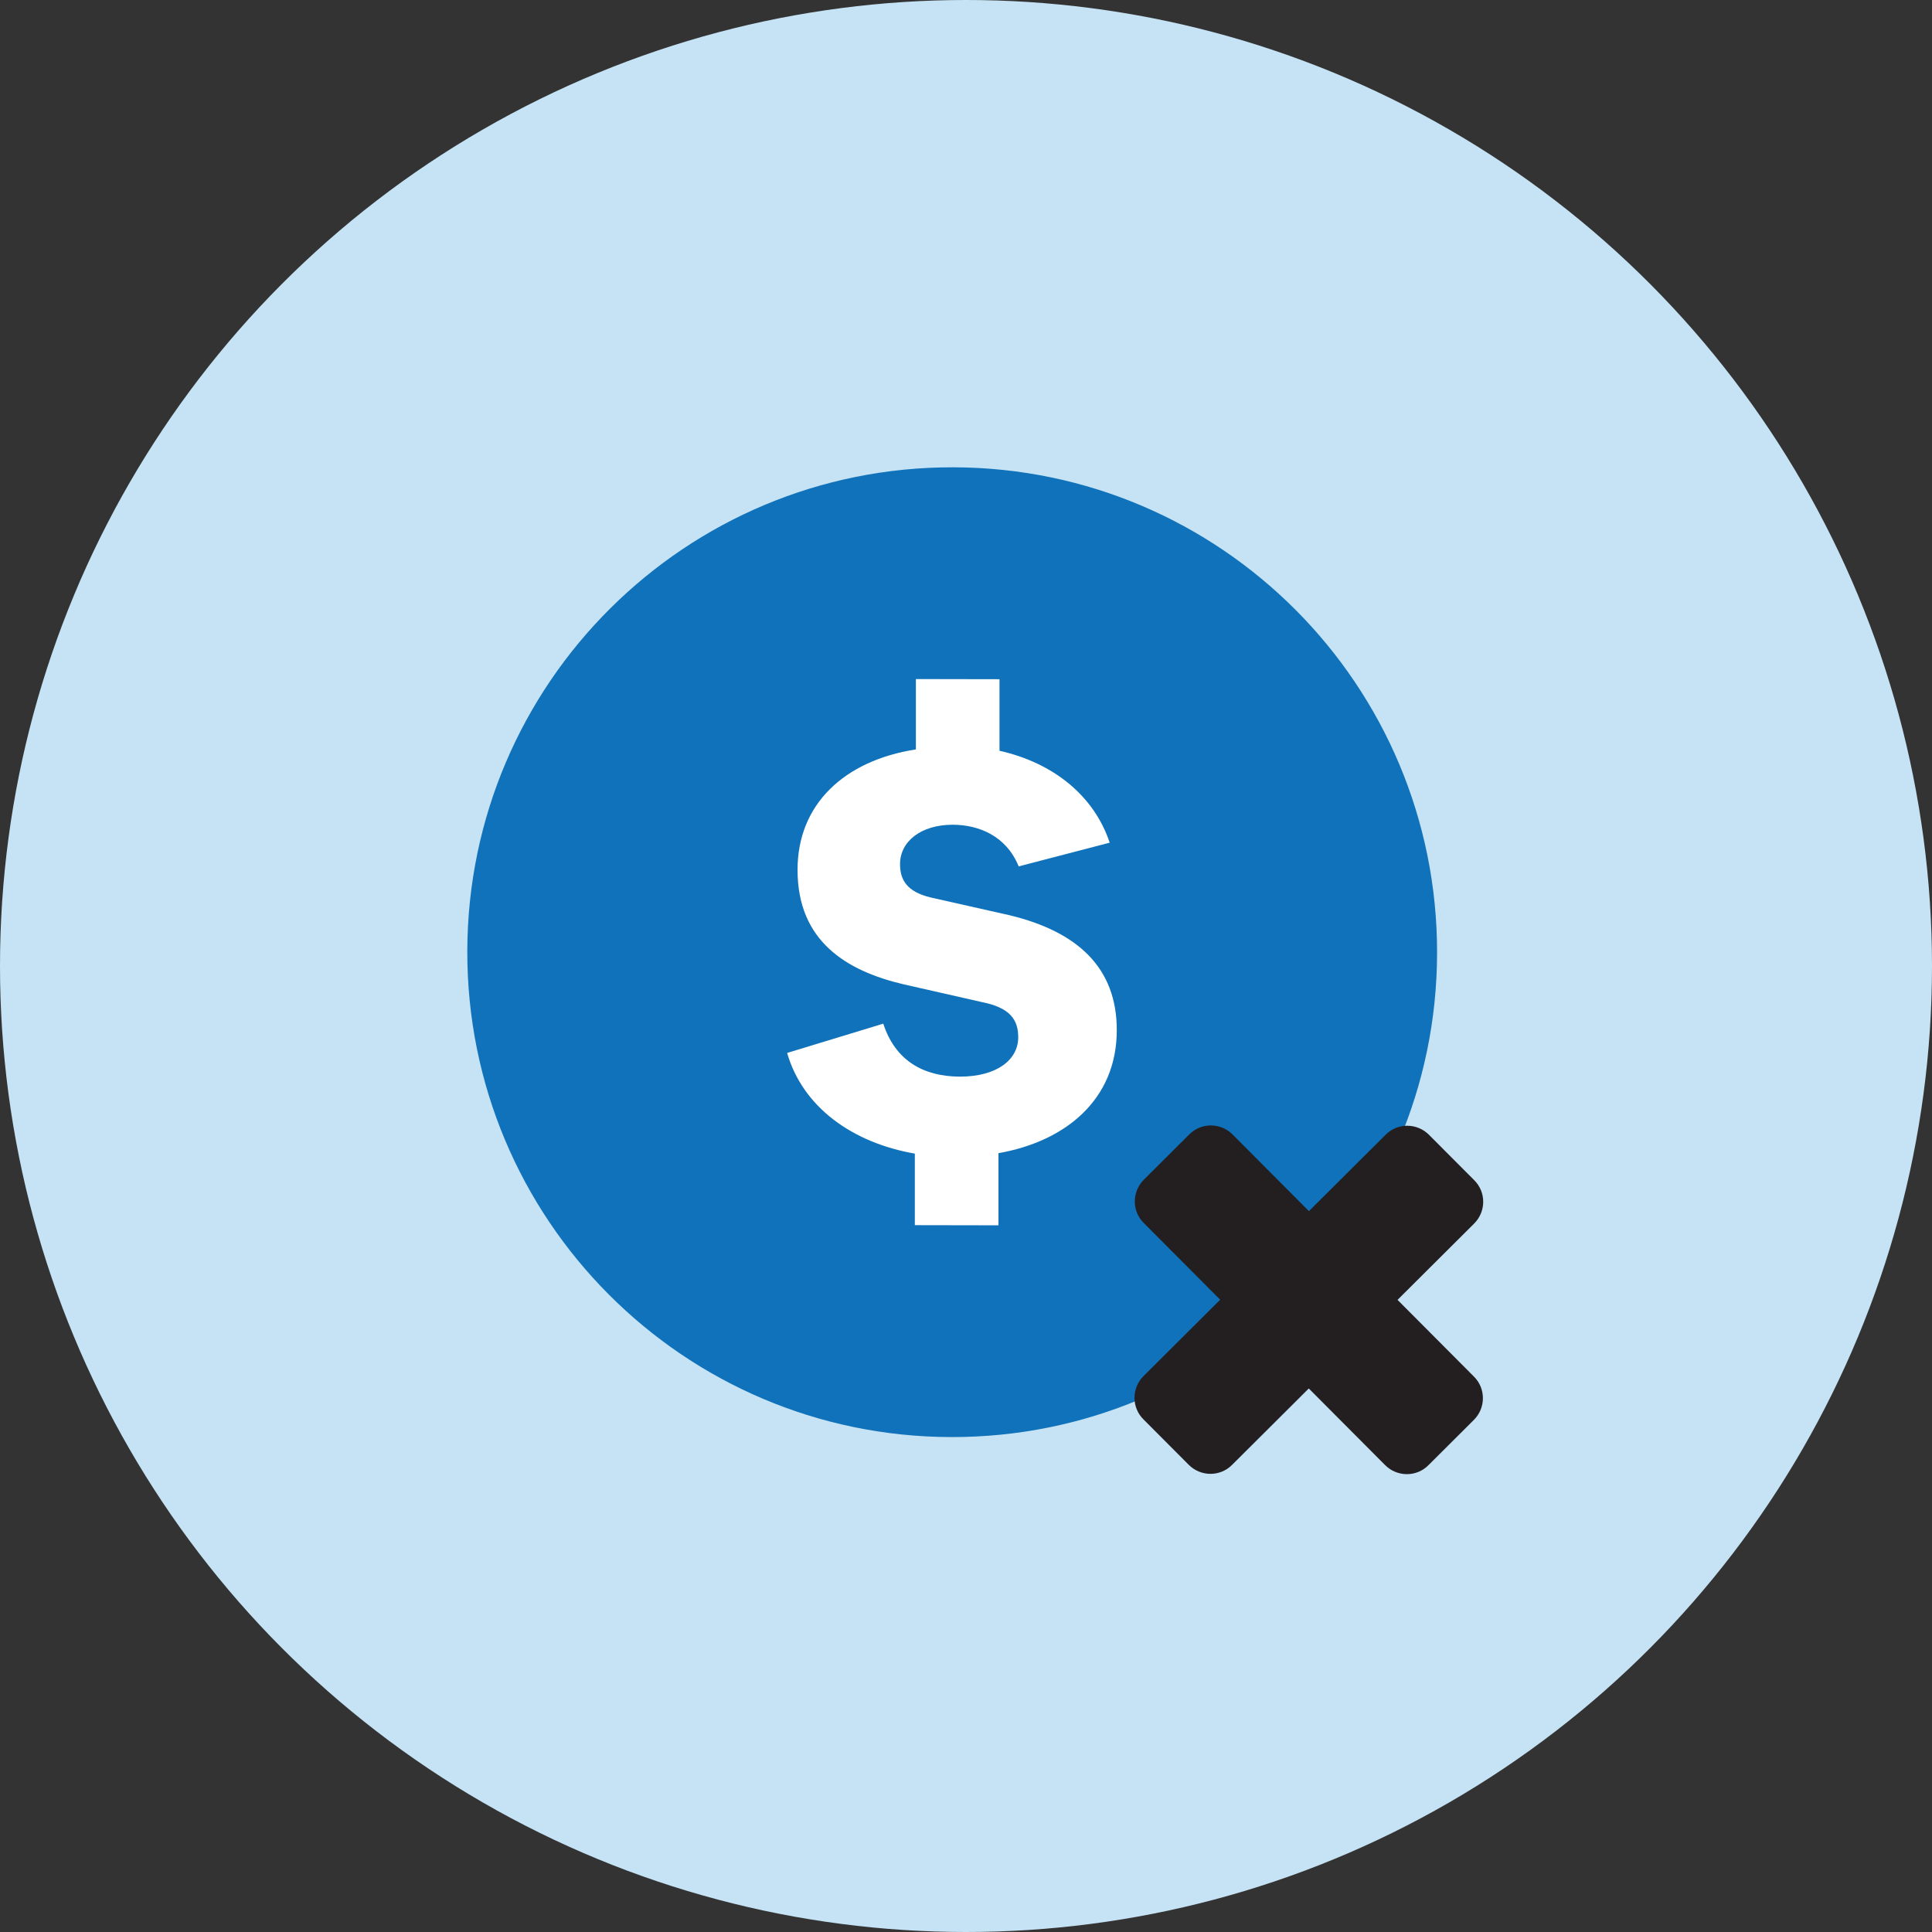 <?xml version="1.0" encoding="UTF-8"?>
<svg id="ICONS" xmlns="http://www.w3.org/2000/svg" viewBox="0 0 128 128">
  <rect x="0" y="0" width="128" height="128" fill="#333333" stroke="none"/>
  <defs>
    <style>
      .cls-1 {
        fill: #1072ba;
      }

      .cls-1, .cls-2, .cls-3 {
        fill-rule: evenodd;
      }

      .cls-2 {
        fill: #fff;
      }

      .cls-3 {
        fill: #231f20;
      }

      .cls-4 {
        fill: #c5e3f5;
      }
    </style>
  </defs>
  <circle class="cls-4" cx="64" cy="64" r="64"/>
  <g>
    <path class="cls-1" d="M63.16,30.96c-17.74-.04-32.16,14.31-32.2,32.05-.04,17.74,14.31,32.16,32.05,32.2,17.74.04,32.16-14.31,32.2-32.05.04-17.74-14.31-32.16-32.05-32.2Z"/>
    <path class="cls-3" d="M92.59,86.12l5.08-5.06c.79-.79.8-2.08,0-2.87l-3-3.01c-.79-.79-2.08-.8-2.87,0l-5.08,5.06-5.06-5.08c-.79-.79-2.08-.8-2.87,0l-3.01,3c-.79.79-.8,2.08,0,2.87l5.06,5.08-5.08,5.06c-.79.79-.8,2.08,0,2.87l3,3.01c.79.79,2.08.8,2.87,0l5.08-5.06,5.06,5.08c.79.79,2.08.8,2.87,0l3.01-3c.79-.79.8-2.08,0-2.87l-5.06-5.08Z"/>
    <path class="cls-2" d="M66.15,76.4v4.78s-5.54-.01-5.54-.01v-4.74c-4.15-.72-7.43-3.09-8.46-6.67l6.37-1.94c.78,2.41,2.61,3.5,5.07,3.51,2.45,0,3.87-1.11,3.87-2.61,0-1.16-.54-1.96-2.41-2.33l-5.2-1.18c-3.74-.88-7.02-2.84-7.01-7.59,0-4.33,3.09-7.23,7.84-7.97v-4.66s5.54.01,5.54.01v4.74c3.56.8,6.26,2.97,7.3,6.09l-6.03,1.57c-.83-2.04-2.66-2.75-4.36-2.76-2.12,0-3.5,1.11-3.5,2.61,0,1.04.45,1.83,2.03,2.21l5.24,1.18c4.49,1.09,7.1,3.47,7.09,7.63-.01,4.58-3.39,7.35-7.84,8.13Z"/>
  </g>
</svg>